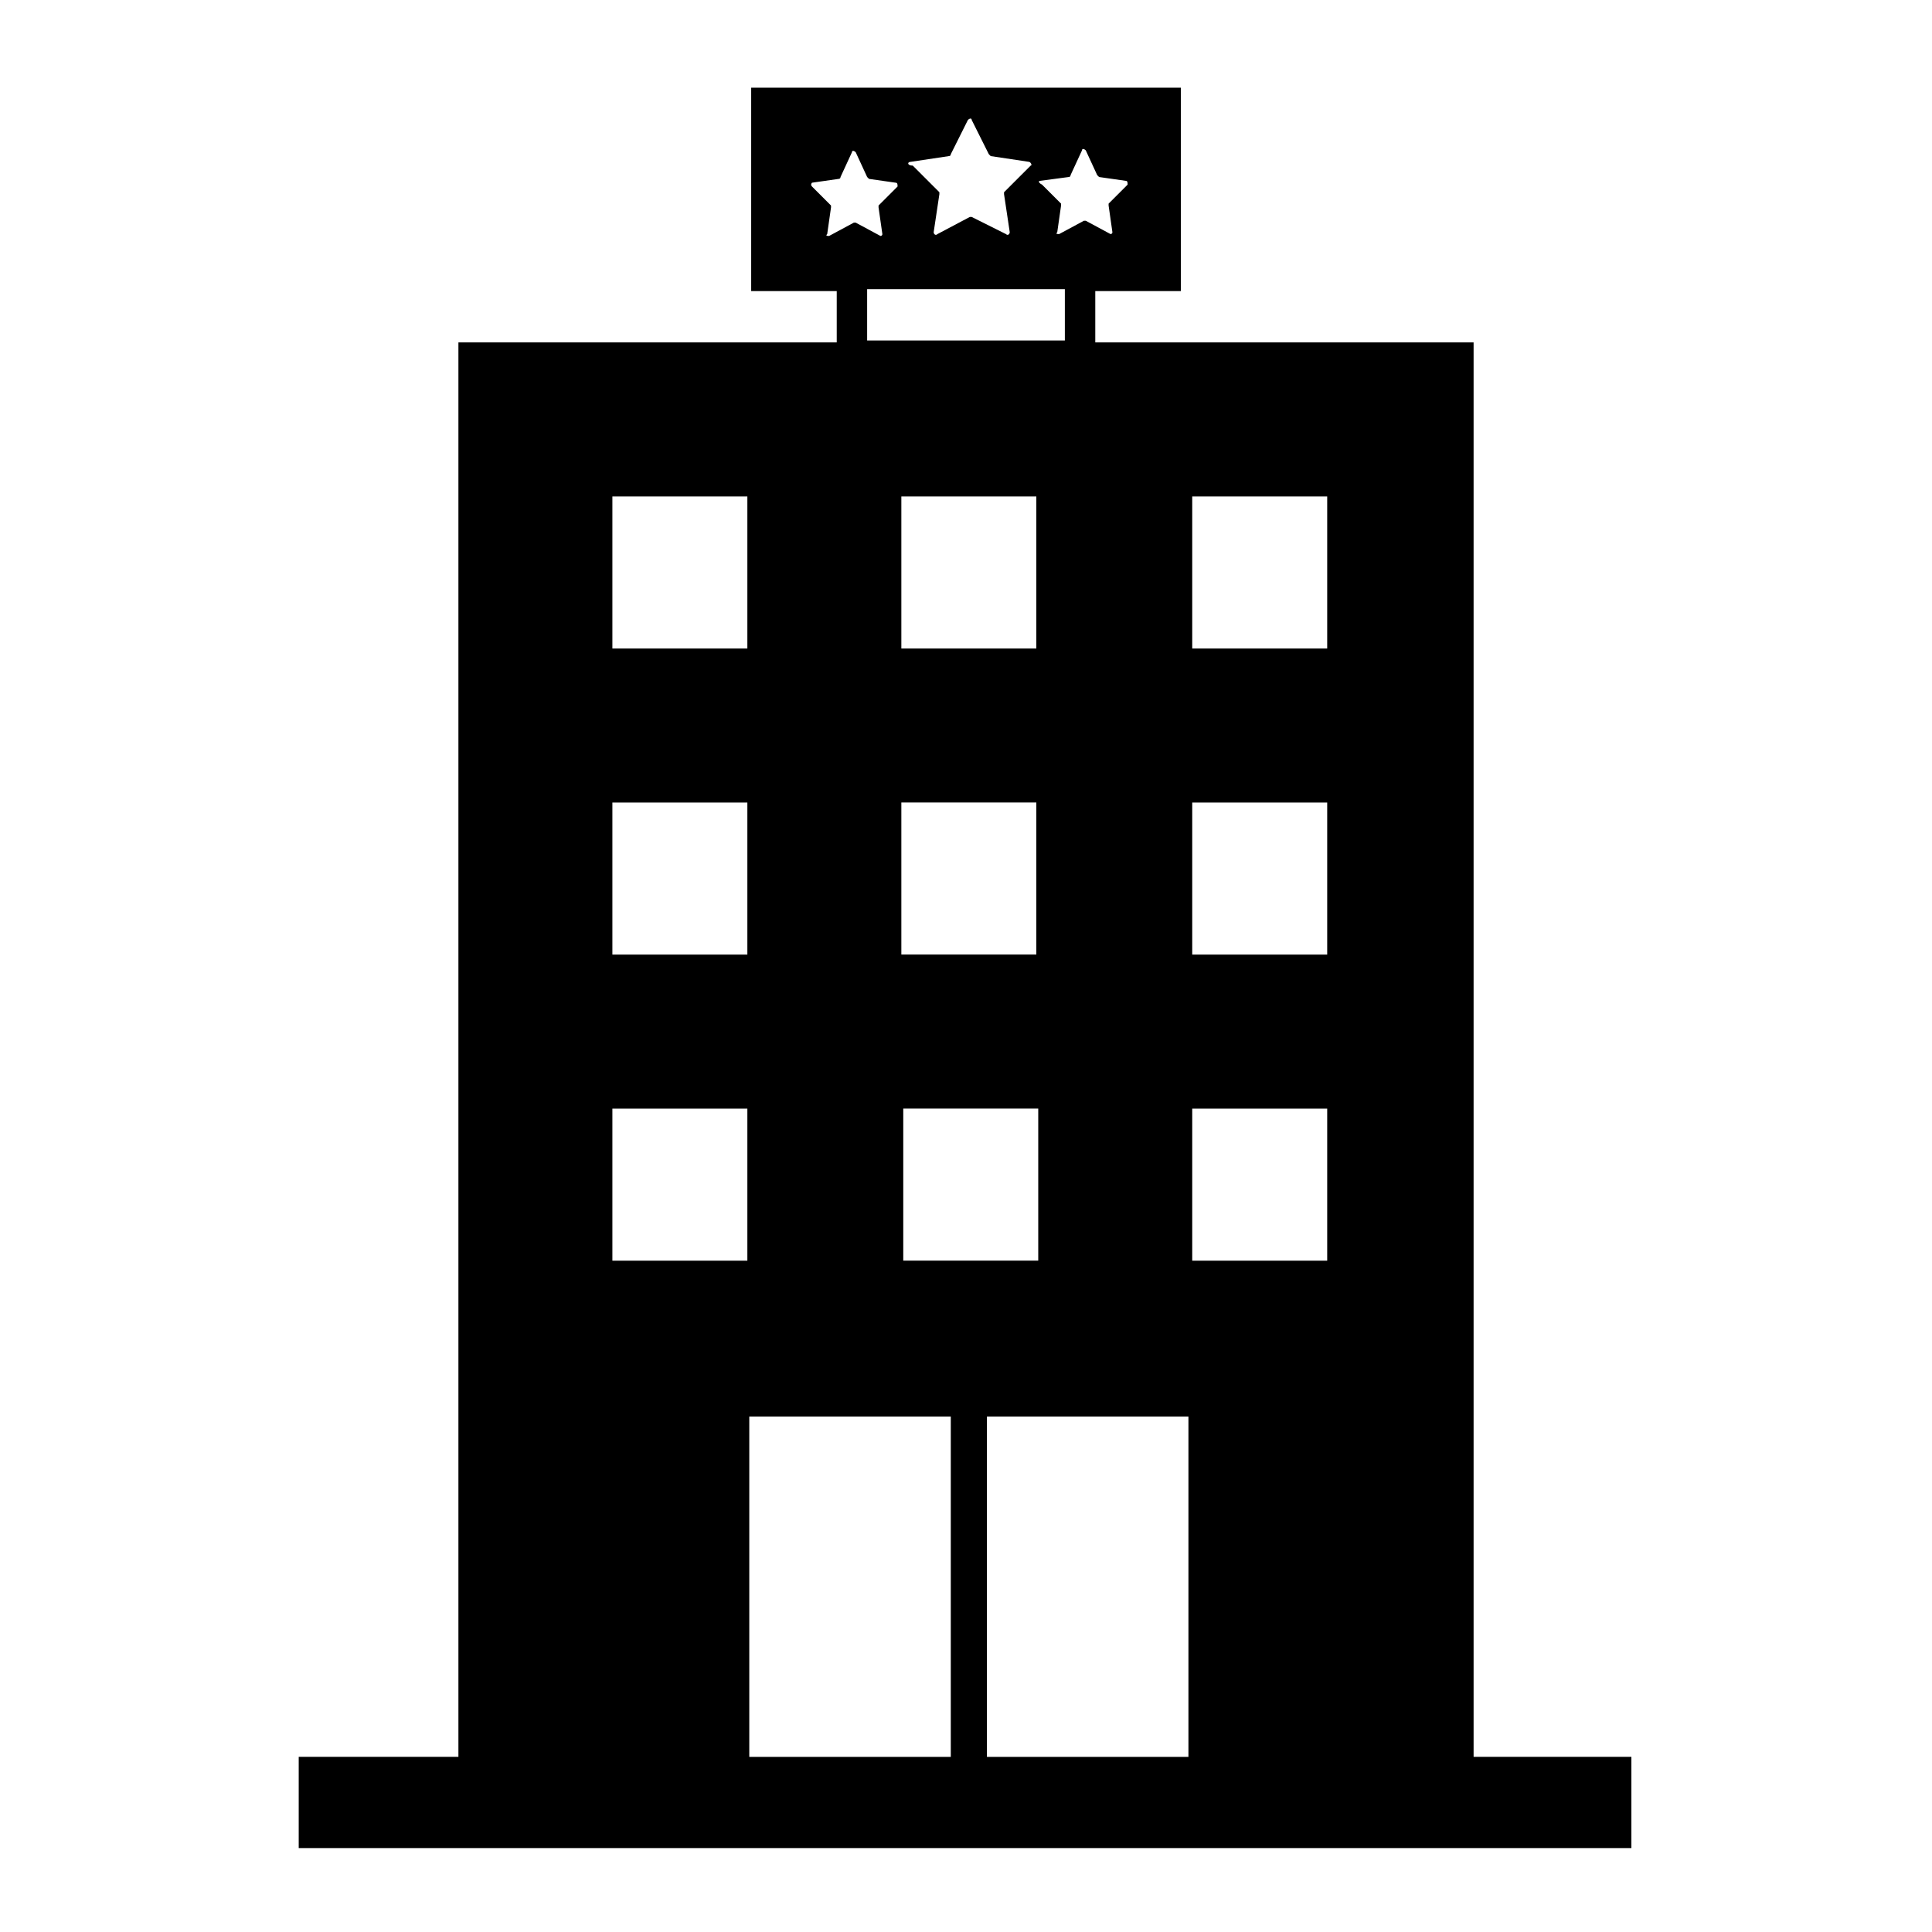 <?xml version="1.0" encoding="UTF-8"?>
<!-- Uploaded to: SVG Repo, www.svgrepo.com, Generator: SVG Repo Mixer Tools -->
<svg fill="#000000" width="800px" height="800px" version="1.1" viewBox="144 144 512 512" xmlns="http://www.w3.org/2000/svg">
 <path d="m534.52 609.58v-374.84h-100.26v-13.602h22.672v-53.906h-113.86v53.906h22.672v13.602h-100.26v374.84h-42.32v24.184h353.17v-24.184zm-114.87-417.66 7.559-1.008s0.504 0 0.504-0.504l3.023-6.551c0-0.504 0.504-0.504 1.008 0l3.023 6.551 0.504 0.504 7.055 1.008c0.504 0 0.504 0.504 0.504 1.008l-5.039 5.039v0.504l1.008 7.055c0 0.504-0.504 0.504-0.504 0.504l-6.551-3.527h-0.504l-6.551 3.527c-0.504 0-1.008 0-0.504-0.504l1.008-7.055v-0.504l-5.039-5.039c-1.008-0.504-1.008-1.008-0.504-1.008zm-34.262-5.039 10.078-1.512s0.504 0 0.504-0.504l4.535-9.07c0.504-0.504 1.008-0.504 1.008 0l4.535 9.07 0.504 0.504 10.078 1.512c0.504 0 1.008 1.008 0.504 1.008l-7.055 7.055v0.504l1.512 10.078c0 0.504-0.504 1.008-1.008 0.504l-9.07-4.535h-0.504l-8.566 4.535c-0.504 0.504-1.008 0-1.008-0.504l1.512-10.078v-0.504l-7.055-7.055c-1.512 0-1.512-1.008-0.504-1.008zm-21.664 19.648c-0.504 0-1.008 0-0.504-0.504l1.008-7.055v-0.504l-5.039-5.039c-0.504-0.504 0-1.008 0-1.008l7.055-1.008s0.504 0 0.504-0.504l3.023-6.551c0-0.504 0.504-0.504 1.008 0l3.023 6.551 0.504 0.504 7.055 1.008c0.504 0 0.504 0.504 0.504 1.008l-5.039 5.039v0.504l1.008 7.055c0 0.504-0.504 0.504-0.504 0.504l-6.551-3.527h-0.504zm10.078 14.105h52.395v13.602h-52.395zm9.066 176.34v-40.305h35.77v40.305zm36.277 40.809v40.305h-35.77v-40.305zm-36.277-121.92v-40.305h35.77v40.305zm-40.809 162.23h-35.77v-40.305h35.77zm0-81.113h-35.77v-40.305h35.77zm0-81.113h-35.77v-40.305h35.77zm53.91 293.72h-53.402v-90.184h53.402zm62.977 0h-53.402v-90.184h53.402zm36.777-131.49h-35.77v-40.305h35.77zm0-81.113h-35.77v-40.305h35.77zm0-81.113h-35.77v-40.305h35.77z"/>
</svg>